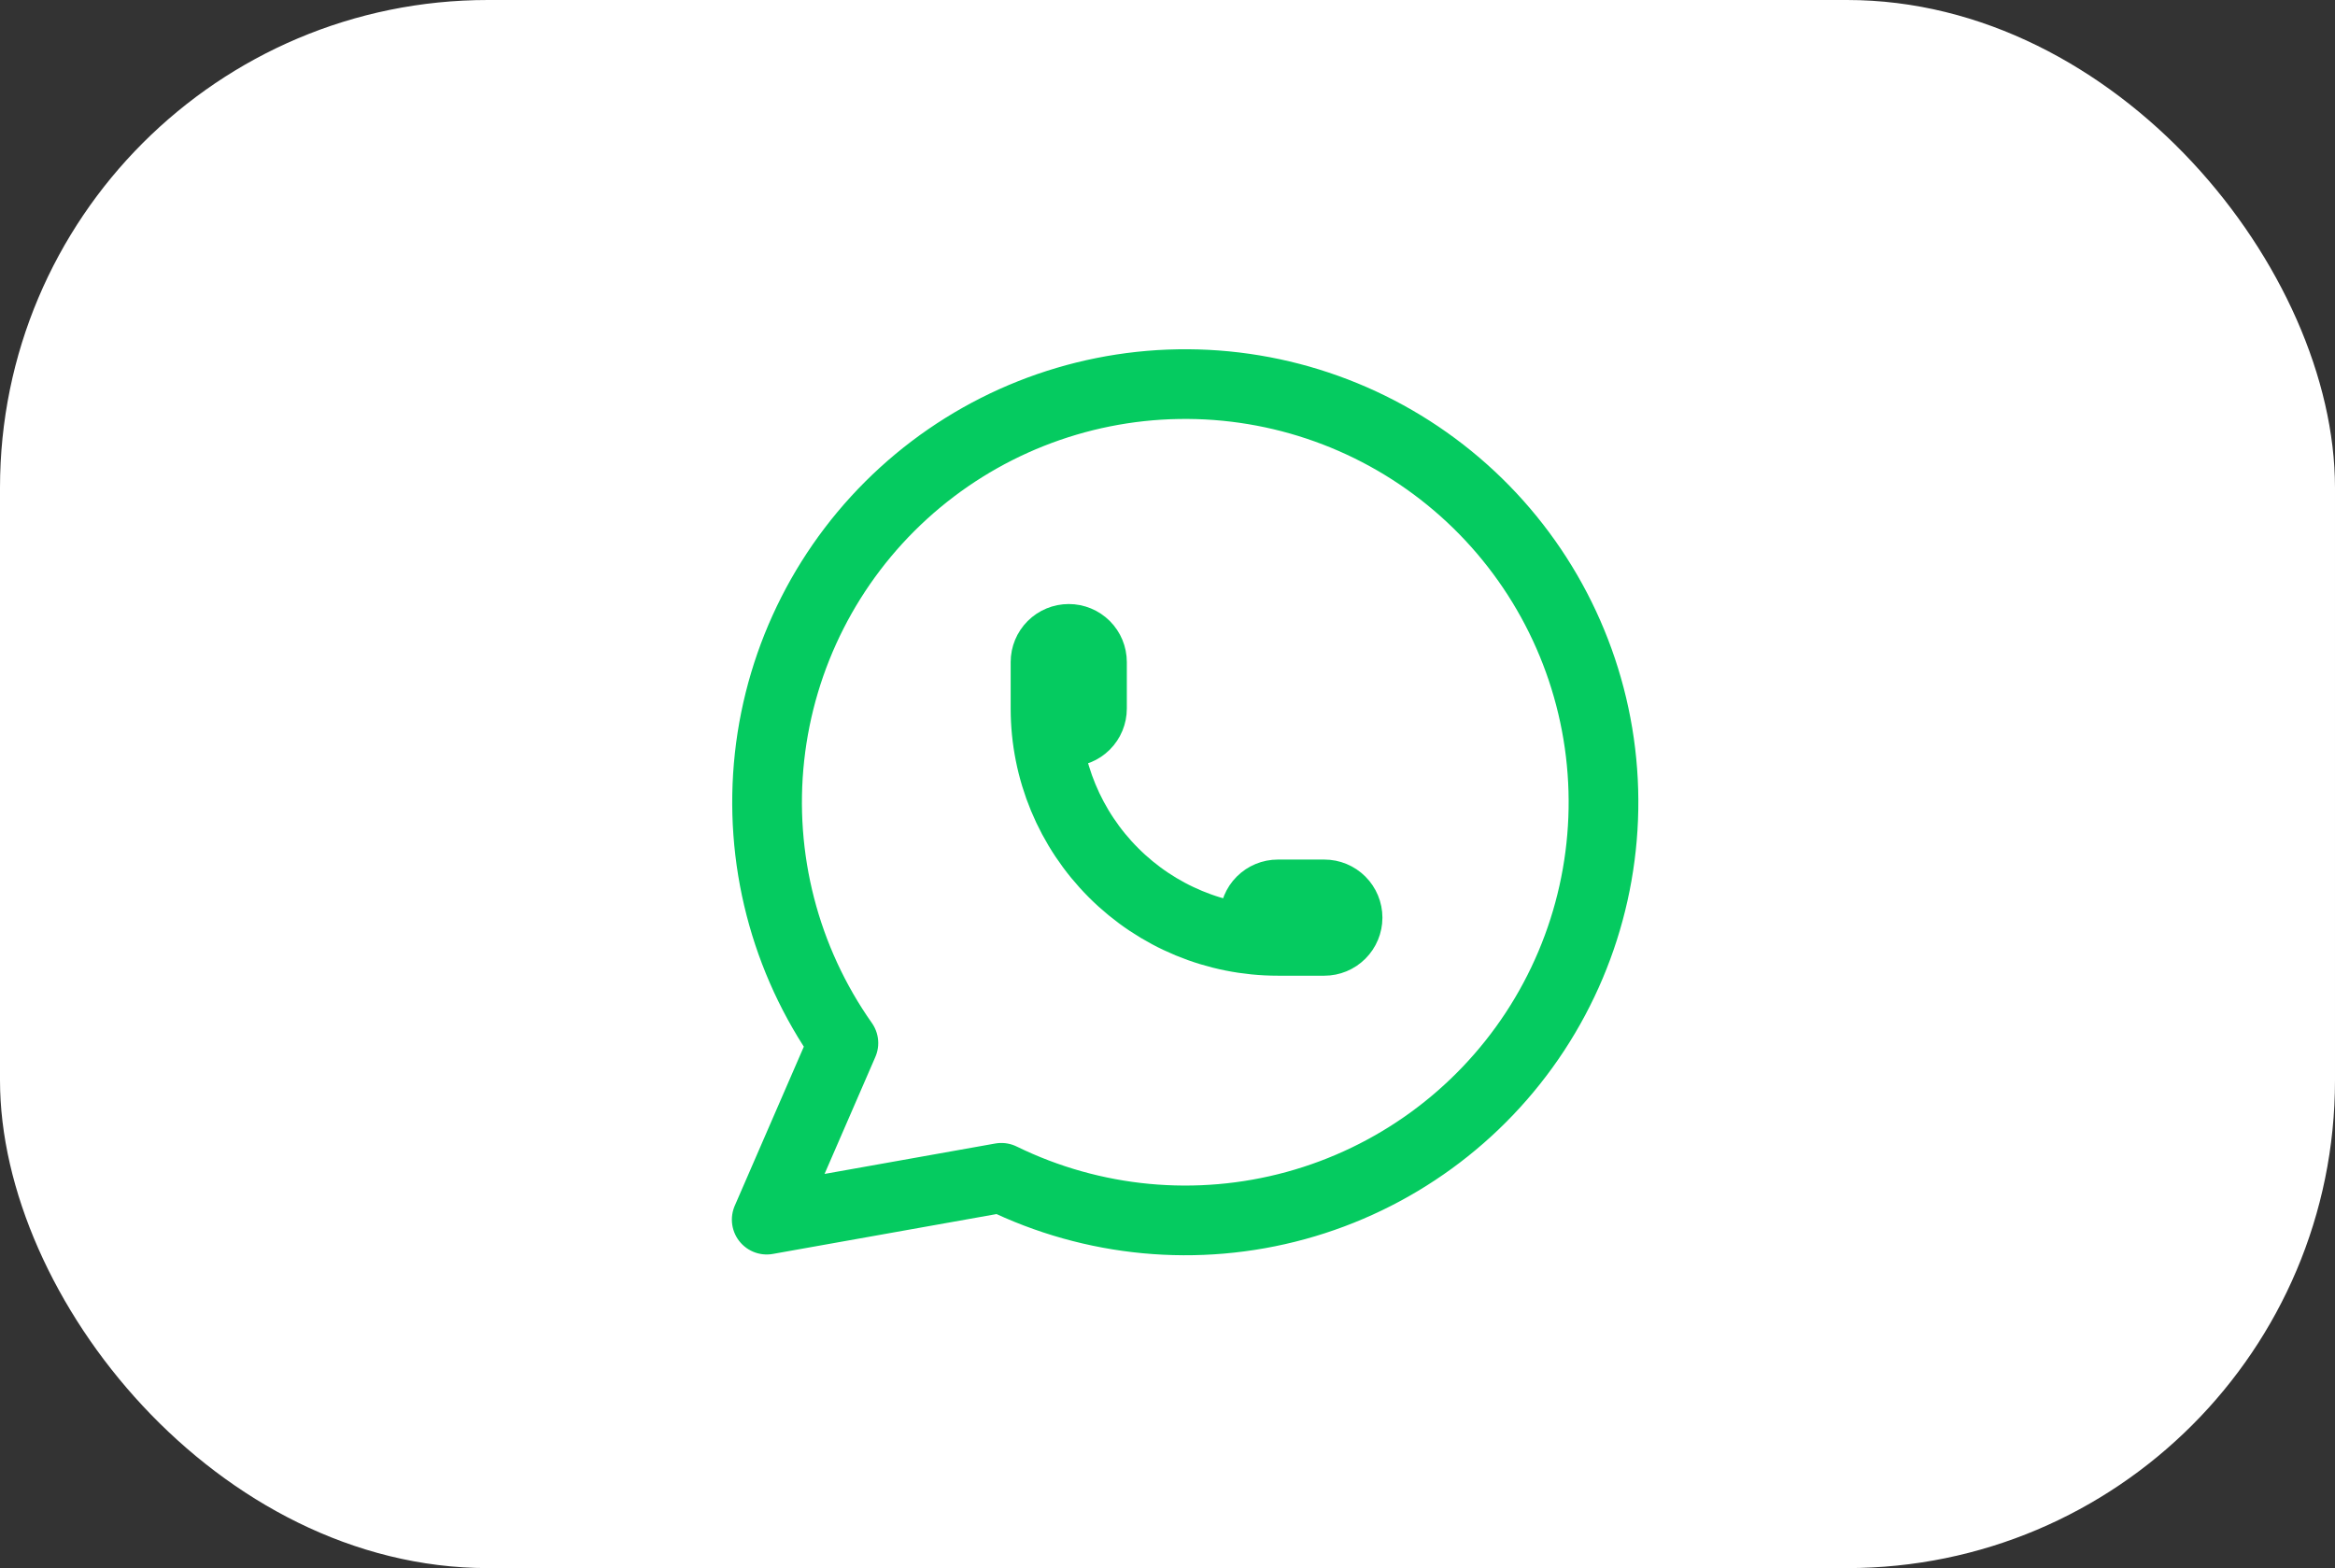 <?xml version="1.0" encoding="UTF-8"?> <svg xmlns="http://www.w3.org/2000/svg" width="67" height="45" viewBox="0 0 67 45" fill="none"><rect x="0" y="0" width="67" height="45" fill="#333333" stroke="none"/><rect width="67" height="45" rx="14" fill="white"></rect><g clip-path="url(#clip0_102_3)"><mask id="mask0_102_3" style="mask-type:luminance" maskUnits="userSpaceOnUse" x="18" y="7" width="32" height="32"><path d="M50 7H18V39H50V7Z" fill="white"></path></mask><g mask="url(#mask0_102_3)"><path d="M22 35L24.2 29.933C22.517 27.544 21.764 24.623 22.081 21.718C22.399 18.812 23.766 16.123 25.926 14.154C28.086 12.185 30.89 11.072 33.812 11.024C36.735 10.976 39.574 11.996 41.798 13.893C44.021 15.789 45.476 18.432 45.89 21.325C46.303 24.218 45.646 27.163 44.043 29.606C42.439 32.05 39.999 33.824 37.181 34.596C34.362 35.368 31.358 35.085 28.733 33.8L22 35Z" stroke="#05CB60" stroke-width="2" stroke-linecap="round" stroke-linejoin="round"></path><path d="M30 20.334C30 20.51 30.07 20.68 30.195 20.805C30.32 20.93 30.49 21 30.667 21C30.843 21 31.013 20.93 31.138 20.805C31.263 20.68 31.333 20.51 31.333 20.334V19C31.333 18.823 31.263 18.654 31.138 18.529C31.013 18.404 30.843 18.334 30.667 18.334C30.49 18.334 30.32 18.404 30.195 18.529C30.07 18.654 30 18.823 30 19V20.334ZM30 20.334C30 22.102 30.702 23.797 31.953 25.047C33.203 26.298 34.898 27 36.667 27M36.667 27H38C38.177 27 38.346 26.93 38.471 26.805C38.596 26.68 38.667 26.51 38.667 26.334C38.667 26.157 38.596 25.987 38.471 25.862C38.346 25.737 38.177 25.667 38 25.667H36.667C36.49 25.667 36.32 25.737 36.195 25.862C36.07 25.987 36 26.157 36 26.334C36 26.51 36.07 26.68 36.195 26.805C36.32 26.93 36.49 27 36.667 27Z" stroke="#05CB60" stroke-width="2" stroke-linecap="round" stroke-linejoin="round"></path></g></g><defs><clipPath id="clip0_102_3"><rect width="32" height="32" fill="white" transform="translate(18 7)"></rect></clipPath></defs></svg> 
